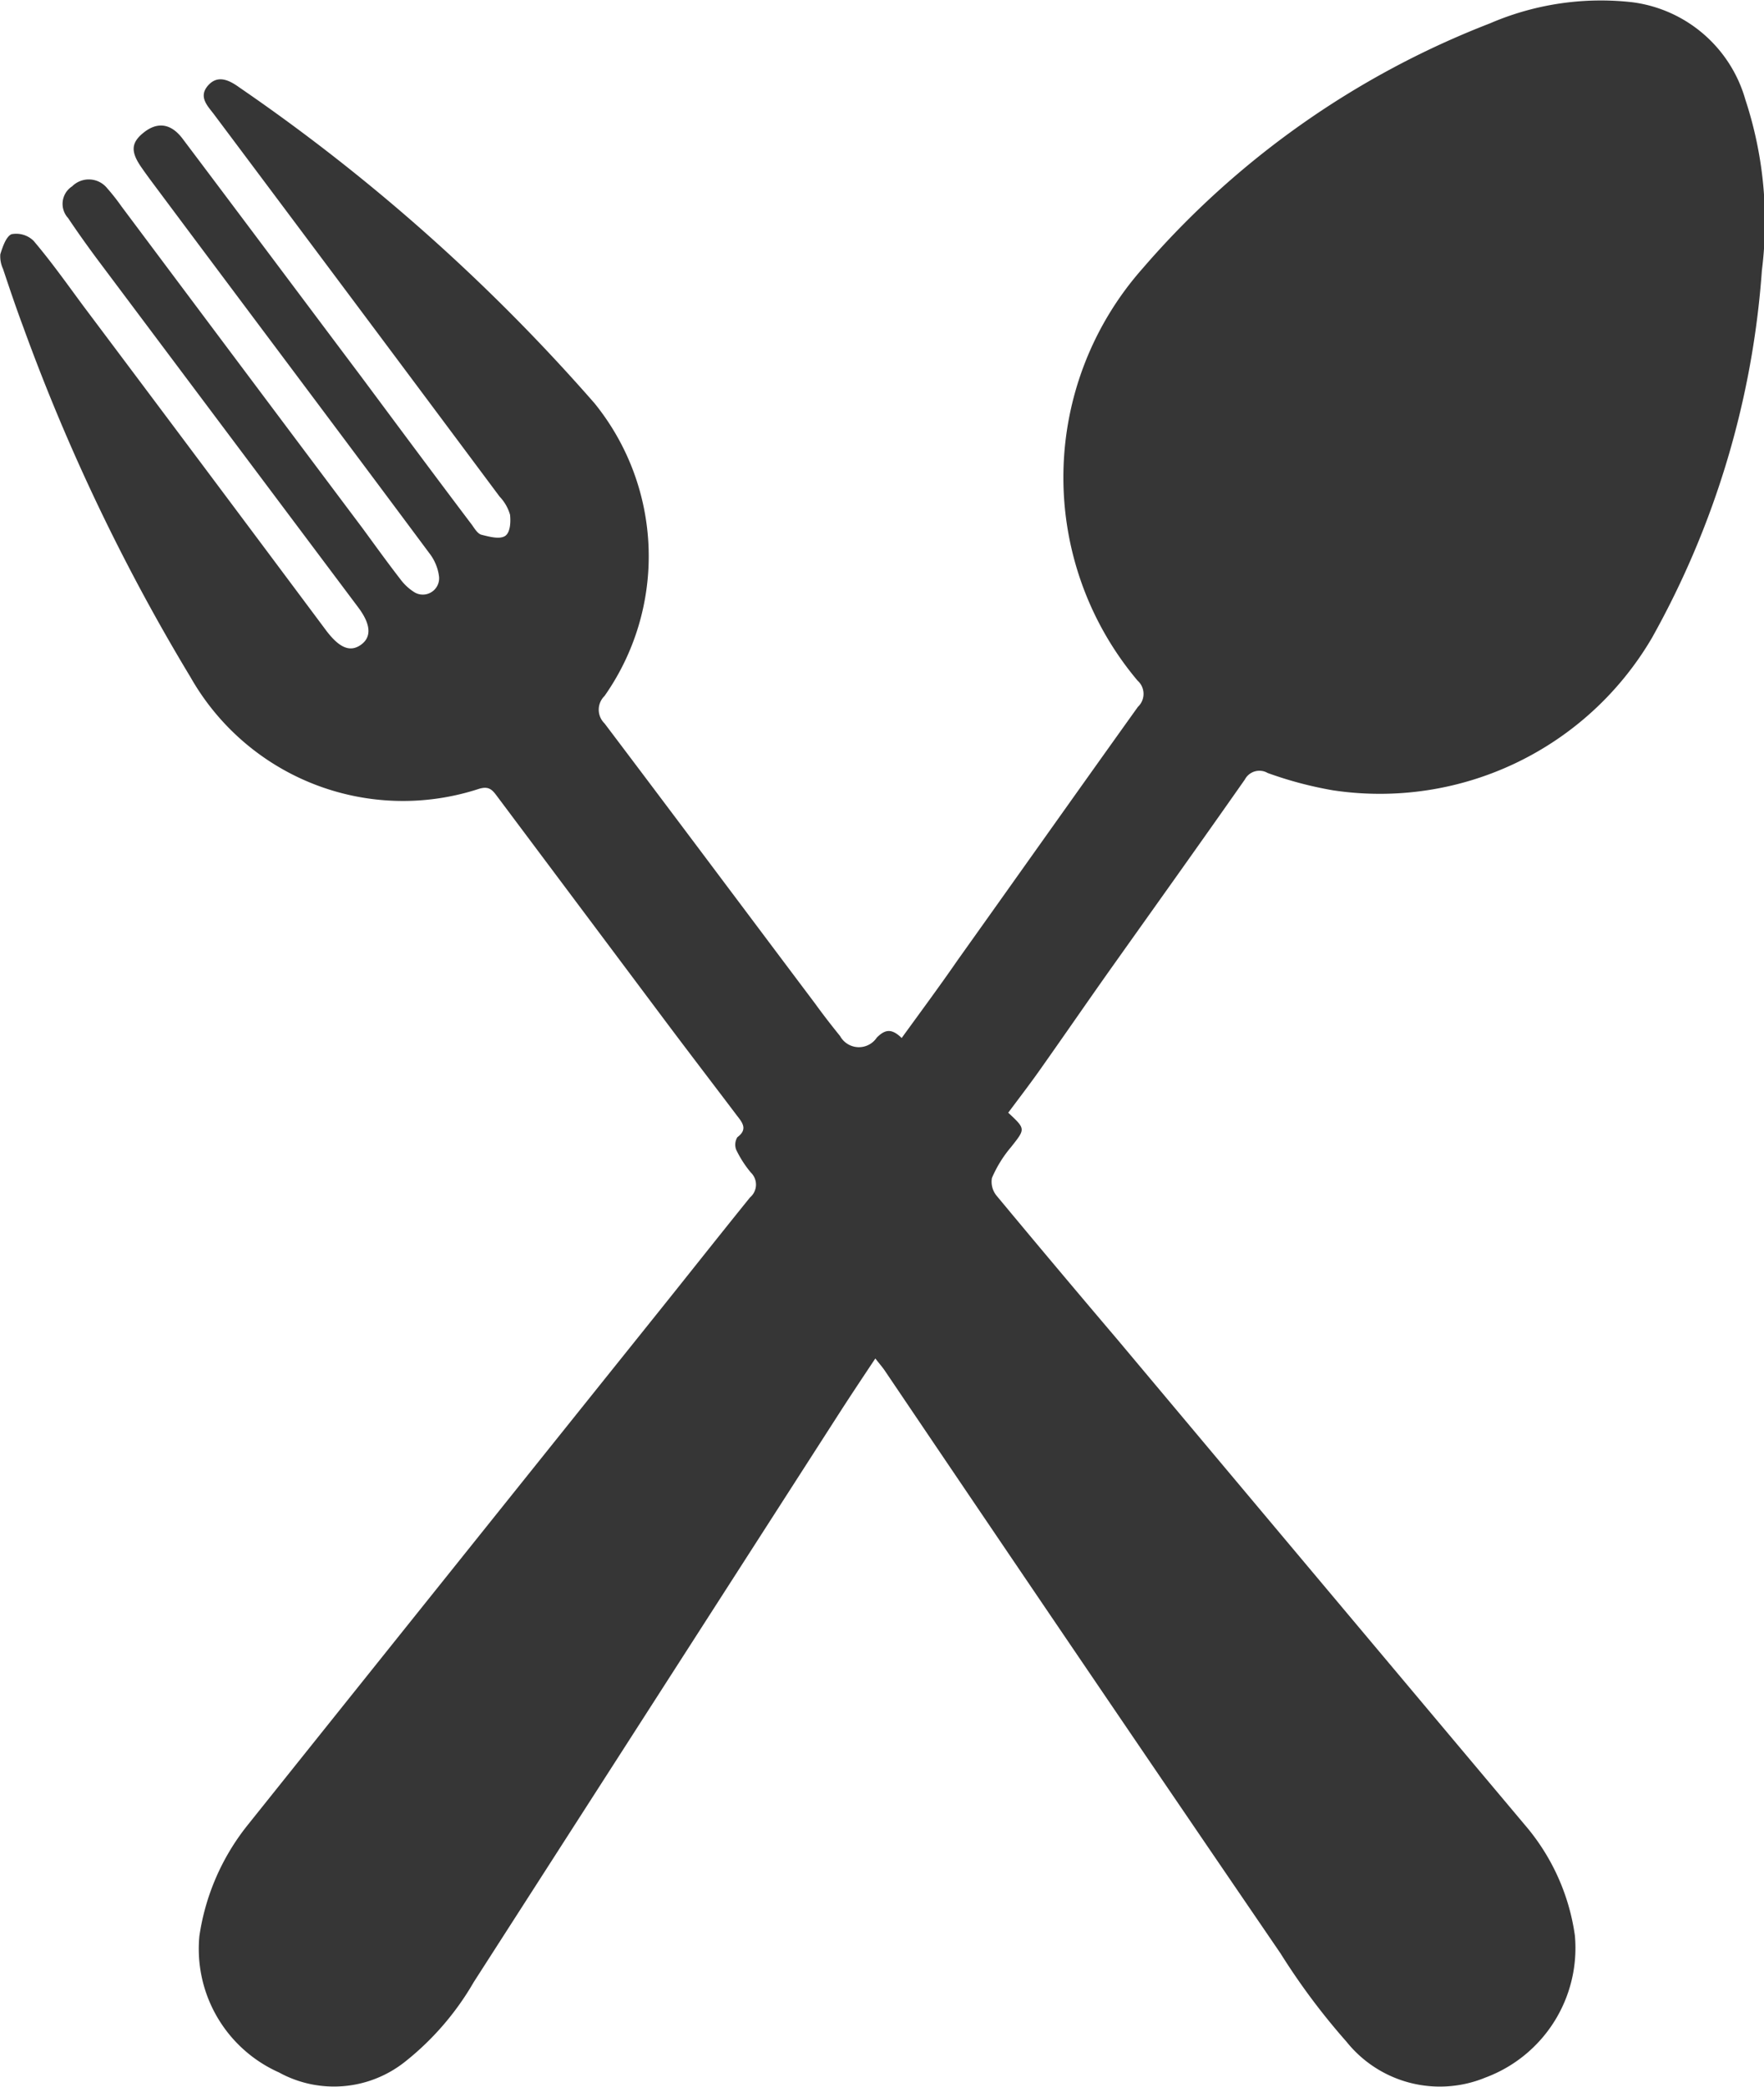 <svg xmlns="http://www.w3.org/2000/svg" xmlns:xlink="http://www.w3.org/1999/xlink" width="28.328" height="33.502" viewBox="0 0 28.328 33.502">
  <defs>
    <style>
      .cls-1 {
        fill: #363636;
      }

      .cls-2 {
        clip-path: url(#clip-path);
      }
    </style>
    <clipPath id="clip-path">
      <path id="Path_575" data-name="Path 575" class="cls-1" d="M0,28.095H28.328v-33.5H0Z" transform="translate(0 5.407)"/>
    </clipPath>
  </defs>
  <g id="Group_728" data-name="Group 728" class="cls-2">
    <g id="Group_727" data-name="Group 727" transform="translate(0 -0.001)">
      <path id="Path_574" data-name="Path 574" class="cls-1" d="M13.576,14.98h0c.285.266.279.26.05.551a1.959,1.959,0,0,0-.31.5.355.355,0,0,0,.081.291q.957,1.152,1.927,2.293,3.271,3.9,6.549,7.8a3.464,3.464,0,0,1,.805,1.778,2.219,2.219,0,0,1-1.437,2.28,1.92,1.92,0,0,1-2.231-.576,10.833,10.833,0,0,1-1.06-1.419q-3.188-4.666-6.351-9.35c-.037-.056-.087-.112-.155-.2-.2.3-.384.576-.564.855Q7.935,24.364,4.995,28.94a4.5,4.5,0,0,1-1.109,1.283,1.834,1.834,0,0,1-2.02.167A2.171,2.171,0,0,1,.589,28.2a3.711,3.711,0,0,1,.768-1.772q3.234-4.043,6.475-8.086c.533-.663,1.06-1.332,1.6-2a.269.269,0,0,0,.012-.4,1.752,1.752,0,0,1-.235-.366.231.231,0,0,1,.019-.2c.167-.124.087-.229-.006-.347-.384-.508-.774-1.016-1.159-1.53l-2.7-3.606c-.074-.1-.13-.155-.279-.112A3.923,3.923,0,0,1,.447,7.991,31.964,31.964,0,0,1-2.236,2.378c-.118-.316-.223-.626-.328-.942A.479.479,0,0,1-2.608,1.2c.037-.118.093-.285.18-.322a.4.4,0,0,1,.353.105c.285.335.539.694.8,1.047q1.952,2.6,3.9,5.211c.211.279.384.353.558.229s.161-.328-.043-.6q-2.1-2.8-4.195-5.595c-.161-.217-.316-.434-.465-.657A.335.335,0,0,1-1.455.11.379.379,0,0,1-.891.141,3.376,3.376,0,0,1-.662.432Q1.271,3.016,3.21,5.6c.2.273.4.551.607.818a.824.824,0,0,0,.229.211.262.262,0,0,0,.39-.266A.763.763,0,0,0,4.282,6c-1.493-2.008-3-4.009-4.492-6.01C-.253-.07-.29-.119-.328-.175-.52-.442-.514-.59-.3-.758s.434-.149.626.112C1.283.624,2.237,1.9,3.192,3.171c.595.8,1.183,1.592,1.778,2.379.043.062.093.143.155.155.124.031.285.074.372.019s.093-.229.081-.341a.7.7,0,0,0-.167-.291Q3.124,2.024.831-1.036c-.1-.136-.266-.285-.105-.471s.353-.081.508.031a30.394,30.394,0,0,1,5.7,5.068,3.9,3.9,0,0,1,.161,4.7.307.307,0,0,0,0,.44c1.134,1.5,2.255,3,3.383,4.5.13.18.26.347.4.52a.345.345,0,0,0,.589.025c.13-.13.235-.155.4.006.31-.428.613-.836.9-1.252.967-1.357,1.927-2.714,2.894-4.065a.285.285,0,0,0-.006-.421,5.061,5.061,0,0,1,.081-6.617,14.063,14.063,0,0,1,5.576-3.934A4.5,4.5,0,0,1,23.6-2.846a2.176,2.176,0,0,1,1.815,1.561,6.26,6.26,0,0,1,.266,2.745,14.124,14.124,0,0,1-1.766,5.9,5.064,5.064,0,0,1-5.118,2.447,6.133,6.133,0,0,1-1.053-.279.264.264,0,0,0-.366.105c-.725,1.035-1.456,2.057-2.187,3.086-.359.508-.713,1.022-1.072,1.53-.173.248-.359.489-.539.731" transform="translate(2.613 2.883)"/>
    </g>
  </g>
</svg>
